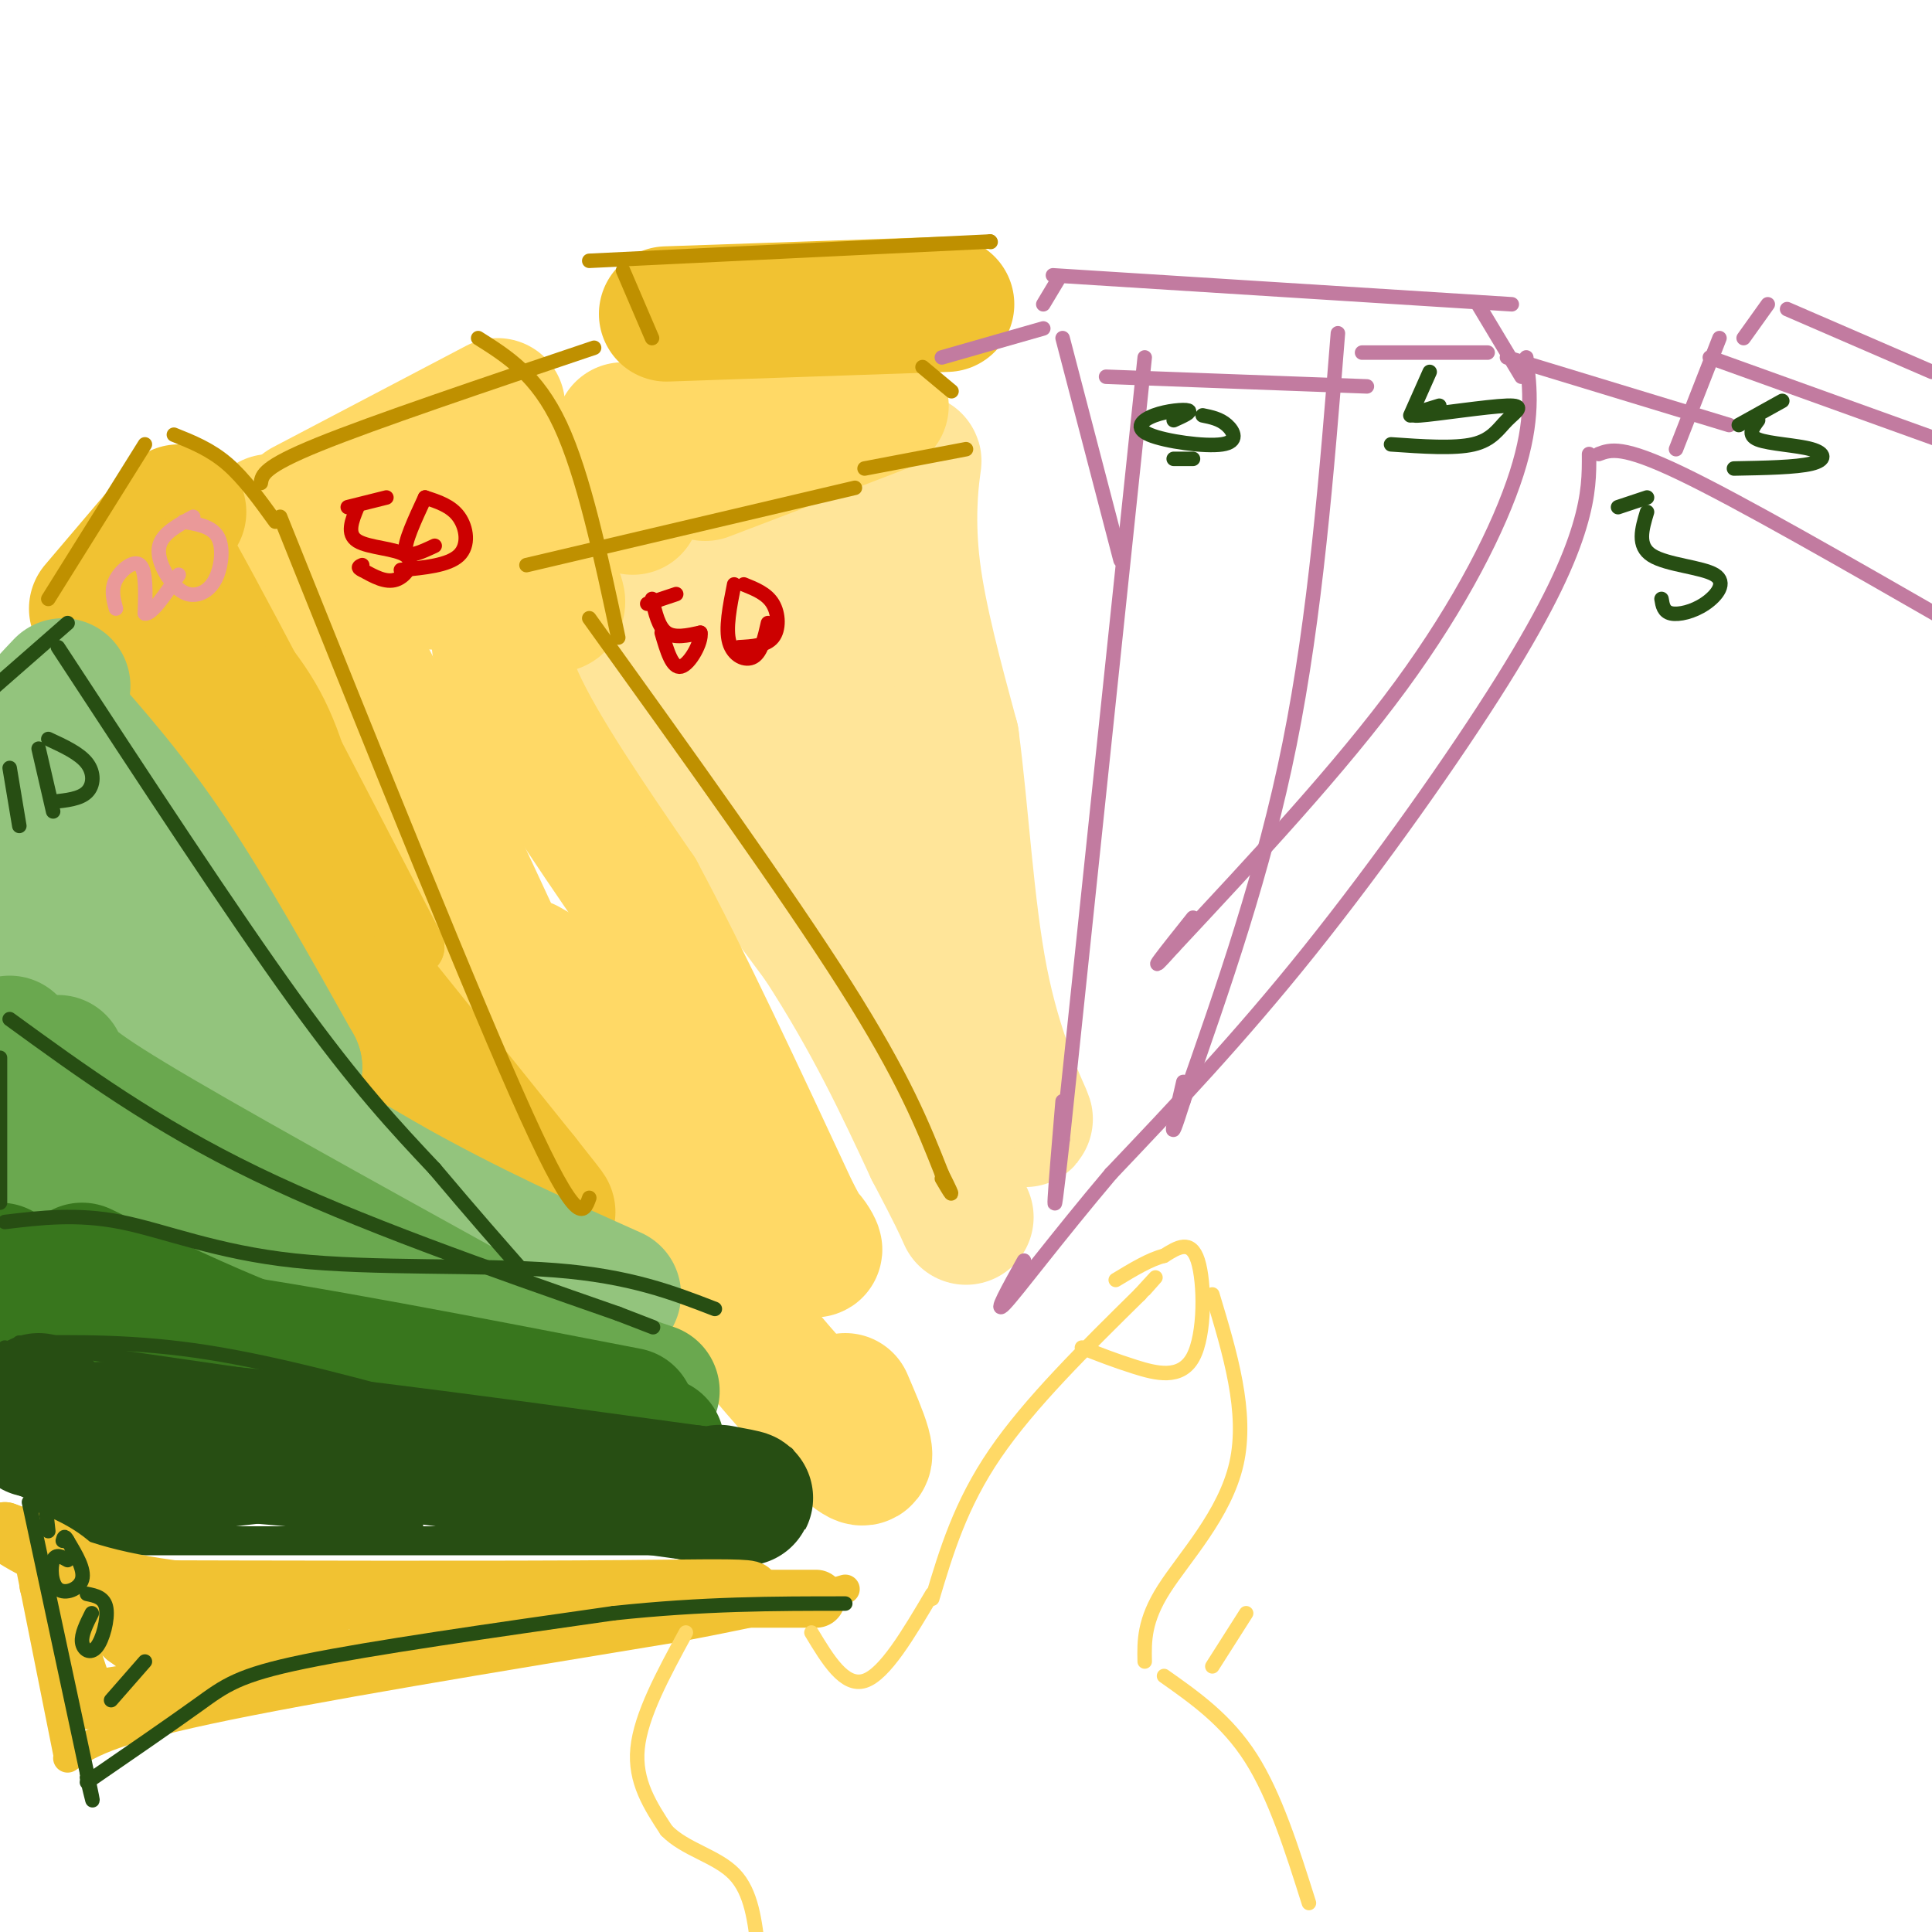 <svg viewBox='0 0 400 400' version='1.1' xmlns='http://www.w3.org/2000/svg' xmlns:xlink='http://www.w3.org/1999/xlink'><g fill='none' stroke='#ffe599' stroke-width='28' stroke-linecap='round' stroke-linejoin='round'><path d='M125,134c0.000,0.000 27.000,-14.000 27,-14'/><path d='M152,120c9.833,-5.167 20.917,-11.083 32,-17'/><path d='M130,141c0.000,0.000 40.000,54.000 40,54'/><path d='M170,195c10.500,16.167 16.750,29.583 23,43'/><path d='M193,238c5.000,9.500 6.000,11.750 7,14'/><path d='M175,132c0.000,0.000 12.000,-30.000 12,-30'/><path d='M187,102c2.405,-6.607 2.417,-8.125 2,-5c-0.417,3.125 -1.262,10.893 0,21c1.262,10.107 4.631,22.554 8,35'/><path d='M197,153c2.012,14.976 3.042,34.917 6,50c2.958,15.083 7.845,25.310 9,28c1.155,2.690 -1.423,-2.155 -4,-7'/><path d='M208,224c-7.758,-17.156 -25.152,-56.547 -35,-75c-9.848,-18.453 -12.152,-15.968 -14,-15c-1.848,0.968 -3.242,0.419 -1,4c2.242,3.581 8.121,11.290 14,19'/><path d='M172,157c2.167,2.500 0.583,-0.750 -1,-4'/></g>
<g fill='none' stroke='#ffd966' stroke-width='28' stroke-linecap='round' stroke-linejoin='round'><path d='M129,89c0.000,0.000 2.000,16.000 2,16'/><path d='M131,94c0.000,0.000 37.000,-8.000 37,-8'/><path d='M177,86c4.083,-1.500 8.167,-3.000 3,-1c-5.167,2.000 -19.583,7.500 -34,13'/><path d='M56,108c5.250,6.833 10.500,13.667 20,32c9.500,18.333 23.250,48.167 37,78'/><path d='M113,218c12.333,21.667 24.667,36.833 37,52'/><path d='M150,270c10.667,13.833 18.833,22.417 27,31'/><path d='M177,301c4.167,3.333 1.083,-3.833 -2,-11'/><path d='M63,105c0.000,0.000 40.000,-21.000 40,-21'/><path d='M103,88c0.333,9.911 0.667,19.822 -2,23c-2.667,3.178 -8.333,-0.378 -11,0c-2.667,0.378 -2.333,4.689 -2,9'/><path d='M88,120c2.437,1.367 9.530,0.284 12,-4c2.470,-4.284 0.319,-11.769 3,-10c2.681,1.769 10.195,12.791 12,17c1.805,4.209 -2.097,1.604 -6,-1'/><path d='M109,122c-1.940,-0.190 -3.792,-0.167 -5,3c-1.208,3.167 -1.774,9.476 3,20c4.774,10.524 14.887,25.262 25,40'/><path d='M132,185c9.500,17.667 20.750,41.833 32,66'/><path d='M164,251c6.071,11.560 5.250,7.458 3,5c-2.250,-2.458 -5.929,-3.274 -11,-9c-5.071,-5.726 -11.536,-16.363 -18,-27'/><path d='M138,220c-7.833,-7.833 -18.417,-13.917 -29,-20'/></g>
<g fill='none' stroke='#f1c232' stroke-width='28' stroke-linecap='round' stroke-linejoin='round'><path d='M37,106c0.000,0.000 -17.000,20.000 -17,20'/><path d='M24,130c0.000,0.000 43.000,66.000 43,66'/><path d='M59,183c0.000,0.000 49.000,61.000 49,61'/><path d='M108,244c8.500,10.667 5.250,6.833 2,3'/><path d='M138,65c0.000,0.000 58.000,-2.000 58,-2'/></g>
<g fill='none' stroke='#93c47d' stroke-width='28' stroke-linecap='round' stroke-linejoin='round'><path d='M13,142c-4.333,4.583 -8.667,9.167 -11,14c-2.333,4.833 -2.667,9.917 -3,15'/><path d='M0,184c5.333,7.917 10.667,15.833 24,26c13.333,10.167 34.667,22.583 56,35'/><path d='M80,245c17.167,9.667 32.083,16.333 47,23'/><path d='M12,148c7.417,8.417 14.833,16.833 23,29c8.167,12.167 17.083,28.083 26,44'/><path d='M61,221c-0.711,2.178 -15.489,-14.378 -26,-24c-10.511,-9.622 -16.756,-12.311 -23,-15'/></g>
<g fill='none' stroke='#6aa84f' stroke-width='28' stroke-linecap='round' stroke-linejoin='round'><path d='M2,216c0.000,0.000 0.000,31.000 0,31'/><path d='M5,247c3.583,-0.583 7.167,-1.167 24,4c16.833,5.167 46.917,16.083 77,27'/><path d='M106,278c17.667,6.167 23.333,8.083 29,10'/><path d='M12,220c0.333,1.667 0.667,3.333 15,12c14.333,8.667 42.667,24.333 71,40'/></g>
<g fill='none' stroke='#38761d' stroke-width='28' stroke-linecap='round' stroke-linejoin='round'><path d='M0,263c0.000,0.000 4.000,15.000 4,15'/><path d='M4,276c8.000,-0.917 16.000,-1.833 37,1c21.000,2.833 55.000,9.417 89,16'/><path d='M17,263c17.583,8.500 35.167,17.000 55,23c19.833,6.000 41.917,9.500 64,13'/></g>
<g fill='none' stroke='#274e13' stroke-width='28' stroke-linecap='round' stroke-linejoin='round'><path d='M8,290c0.000,0.000 -1.000,6.000 -1,6'/><path d='M10,297c7.917,-1.000 15.833,-2.000 38,0c22.167,2.000 58.583,7.000 95,12'/><path d='M143,309c16.833,2.000 11.417,1.000 6,0'/></g>
<g fill='none' stroke='#274e13' stroke-width='6' stroke-linecap='round' stroke-linejoin='round'><path d='M12,310c0.000,0.000 0.000,6.000 0,6'/><path d='M14,319c0.000,0.000 124.000,0.000 124,0'/><path d='M138,319c23.000,0.333 18.500,1.167 14,2'/><path d='M66,311c0.000,0.000 -52.000,6.000 -52,6'/><path d='M14,317c-10.222,-0.578 -9.778,-5.022 3,-6c12.778,-0.978 37.889,1.511 63,4'/><path d='M80,315c9.667,0.833 2.333,0.917 -5,1'/></g>
<g fill='none' stroke='#f1c232' stroke-width='6' stroke-linecap='round' stroke-linejoin='round'><path d='M6,323c0.000,0.000 8.000,40.000 8,40'/><path d='M14,364c4.000,-2.750 8.000,-5.500 29,-10c21.000,-4.500 59.000,-10.750 97,-17'/><path d='M140,337c22.000,-4.167 28.500,-6.083 35,-8'/></g>
<g fill='none' stroke='#f1c232' stroke-width='12' stroke-linecap='round' stroke-linejoin='round'><path d='M10,328c0.000,0.000 8.000,24.000 8,24'/><path d='M18,352c0.000,0.000 126.000,-20.000 126,-20'/><path d='M144,332c21.200,-3.778 11.200,-3.222 -15,-3c-26.200,0.222 -68.600,0.111 -111,0'/><path d='M18,329c-9.523,1.002 22.169,3.506 37,5c14.831,1.494 12.801,1.979 7,4c-5.801,2.021 -15.372,5.577 -22,6c-6.628,0.423 -10.314,-2.289 -14,-5'/><path d='M26,339c-3.733,-3.533 -6.067,-9.867 -10,-14c-3.933,-4.133 -9.467,-6.067 -15,-8'/><path d='M1,317c-0.417,0.214 6.042,4.750 16,8c9.958,3.250 23.417,5.214 44,6c20.583,0.786 48.292,0.393 76,0'/><path d='M137,331c18.000,0.000 25.000,0.000 32,0'/><path d='M42,123c7.167,7.167 14.333,14.333 19,23c4.667,8.667 6.833,18.833 9,29'/><path d='M70,175c3.578,8.644 8.022,15.756 6,10c-2.022,-5.756 -10.511,-24.378 -19,-43'/><path d='M57,142c-5.400,-8.956 -9.400,-9.844 -12,-14c-2.600,-4.156 -3.800,-11.578 -5,-19'/><path d='M40,109c6.833,11.333 26.417,49.167 46,87'/><path d='M86,196c0.844,2.689 -20.044,-34.089 -30,-50c-9.956,-15.911 -8.978,-10.956 -8,-6'/><path d='M48,140c-1.500,-1.167 -1.250,-1.083 -1,-1'/></g>
<g fill='none' stroke='#274e13' stroke-width='3' stroke-linecap='round' stroke-linejoin='round'><path d='M14,129c0.000,0.000 -16.000,14.000 -16,14'/><path d='M12,134c18.000,27.500 36.000,55.000 49,73c13.000,18.000 21.000,26.500 29,35'/><path d='M90,242c8.000,9.500 13.500,15.750 19,22'/><path d='M2,211c15.000,10.917 30.000,21.833 51,32c21.000,10.167 48.000,19.583 75,29'/><path d='M128,272c12.500,4.833 6.250,2.417 0,0'/><path d='M0,219c0.000,0.000 0.000,30.000 0,30'/><path d='M1,253c7.482,-0.893 14.964,-1.786 24,0c9.036,1.786 19.625,6.250 36,8c16.375,1.750 38.536,0.786 54,2c15.464,1.214 24.232,4.607 33,8'/><path d='M4,278c0.000,0.000 159.000,23.000 159,23'/><path d='M6,281c0.000,0.000 4.000,36.000 4,36'/><path d='M1,279c0.000,0.000 2.000,26.000 2,26'/><path d='M4,278c12.083,-0.167 24.167,-0.333 39,2c14.833,2.333 32.417,7.167 50,12'/><path d='M6,311c0.000,0.000 12.000,56.000 12,56'/><path d='M18,367c2.000,9.500 1.000,5.250 0,1'/><path d='M18,369c8.689,-5.978 17.378,-11.956 23,-16c5.622,-4.044 8.178,-6.156 22,-9c13.822,-2.844 38.911,-6.422 64,-10'/><path d='M127,334c18.667,-2.000 33.333,-2.000 48,-2'/></g>
<g fill='none' stroke='#bf9000' stroke-width='3' stroke-linecap='round' stroke-linejoin='round'><path d='M10,124c0.000,0.000 20.000,-32.000 20,-32'/><path d='M36,90c3.750,1.500 7.500,3.000 11,6c3.500,3.000 6.750,7.500 10,12'/><path d='M54,100c0.250,-1.667 0.500,-3.333 12,-8c11.500,-4.667 34.250,-12.333 57,-20'/><path d='M58,107c20.167,50.250 40.333,100.500 51,124c10.667,23.500 11.833,20.250 13,17'/><path d='M99,70c6.083,3.833 12.167,7.667 17,18c4.833,10.333 8.417,27.167 12,44'/><path d='M177,101c0.000,0.000 -68.000,16.000 -68,16'/><path d='M122,128c20.417,28.417 40.833,56.833 53,76c12.167,19.167 16.083,29.083 20,39'/><path d='M195,243c3.333,6.667 1.667,3.833 0,1'/><path d='M179,97c0.000,0.000 21.000,-4.000 21,-4'/><path d='M197,81c0.000,0.000 -6.000,-5.000 -6,-5'/><path d='M129,56c0.000,0.000 6.000,14.000 6,14'/><path d='M122,54c0.000,0.000 83.000,-4.000 83,-4'/><path d='M205,50c0.000,0.000 0.100,0.100 0.1,0.1'/></g>
<g fill='none' stroke='#c27ba0' stroke-width='3' stroke-linecap='round' stroke-linejoin='round'><path d='M329,94c0.018,4.113 0.036,8.226 -2,15c-2.036,6.774 -6.125,16.208 -16,32c-9.875,15.792 -25.536,37.940 -40,56c-14.464,18.060 -27.732,32.030 -41,46'/><path d='M230,243c-11.444,13.556 -19.556,24.444 -22,27c-2.444,2.556 0.778,-3.222 4,-9'/><path d='M331,94c2.417,-0.917 4.833,-1.833 17,4c12.167,5.833 34.083,18.417 56,31'/><path d='M356,70c0.000,0.000 -9.000,23.000 -9,23'/><path d='M354,74c0.000,0.000 50.000,18.000 50,18'/><path d='M366,63c0.000,0.000 -5.000,7.000 -5,7'/><path d='M370,64c0.000,0.000 30.000,13.000 30,13'/><path d='M312,74c0.000,0.000 46.000,14.000 46,14'/><path d='M316,74c0.778,6.444 1.556,12.889 -2,24c-3.556,11.111 -11.444,26.889 -24,44c-12.556,17.111 -29.778,35.556 -47,54'/><path d='M243,196c-7.167,8.000 -1.583,1.000 4,-6'/><path d='M282,73c0.000,0.000 26.000,0.000 26,0'/><path d='M277,69c-2.333,29.250 -4.667,58.500 -10,85c-5.333,26.500 -13.667,50.250 -22,74'/><path d='M245,228c-3.667,11.667 -1.833,3.833 0,-4'/><path d='M229,78c0.000,0.000 54.000,2.000 54,2'/><path d='M237,74c0.000,0.000 -17.000,162.000 -17,162'/><path d='M220,236c-2.833,25.667 -1.417,8.833 0,-8'/><path d='M195,74c0.000,0.000 21.000,-6.000 21,-6'/><path d='M220,70c0.000,0.000 12.000,46.000 12,46'/><path d='M216,63c0.000,0.000 3.000,-5.000 3,-5'/><path d='M218,57c0.000,0.000 95.000,6.000 95,6'/><path d='M306,63c0.000,0.000 9.000,15.000 9,15'/></g>
<g fill='none' stroke='#cc0000' stroke-width='3' stroke-linecap='round' stroke-linejoin='round'><path d='M134,125c0.000,0.000 6.000,-2.000 6,-2'/><path d='M135,124c0.667,2.917 1.333,5.833 3,7c1.667,1.167 4.333,0.583 7,0'/><path d='M145,131c0.378,1.867 -2.178,6.533 -4,7c-1.822,0.467 -2.911,-3.267 -4,-7'/><path d='M152,121c-0.911,4.578 -1.822,9.156 -1,12c0.822,2.844 3.378,3.956 5,3c1.622,-0.956 2.311,-3.978 3,-7'/><path d='M154,121c2.378,0.956 4.756,1.911 6,4c1.244,2.089 1.356,5.311 0,7c-1.356,1.689 -4.178,1.844 -7,2'/><path d='M72,105c0.000,0.000 8.000,-2.000 8,-2'/><path d='M74,105c-1.149,2.780 -2.298,5.560 0,7c2.298,1.440 8.042,1.542 10,3c1.958,1.458 0.131,4.274 -2,5c-2.131,0.726 -4.565,-0.637 -7,-2'/><path d='M75,118c-1.167,-0.500 -0.583,-0.750 0,-1'/><path d='M88,103c-2.167,4.667 -4.333,9.333 -4,11c0.333,1.667 3.167,0.333 6,-1'/><path d='M88,103c2.689,0.867 5.378,1.733 7,4c1.622,2.267 2.178,5.933 0,8c-2.178,2.067 -7.089,2.533 -12,3'/></g>
<g fill='none' stroke='#ea9999' stroke-width='3' stroke-linecap='round' stroke-linejoin='round'><path d='M24,126c-0.533,-1.978 -1.067,-3.956 0,-6c1.067,-2.044 3.733,-4.156 5,-3c1.267,1.156 1.133,5.578 1,10'/><path d='M30,127c1.333,0.333 4.167,-3.833 7,-8'/><path d='M40,107c-3.176,1.707 -6.352,3.415 -7,6c-0.648,2.585 1.232,6.049 3,8c1.768,1.951 3.422,2.389 5,2c1.578,-0.389 3.079,-1.605 4,-4c0.921,-2.395 1.263,-5.970 0,-8c-1.263,-2.030 -4.132,-2.515 -7,-3'/></g>
<g fill='none' stroke='#274e13' stroke-width='3' stroke-linecap='round' stroke-linejoin='round'><path d='M2,159c0.000,0.000 2.000,12.000 2,12'/><path d='M8,155c0.000,0.000 3.000,13.000 3,13'/><path d='M10,153c3.222,1.489 6.444,2.978 8,5c1.556,2.022 1.444,4.578 0,6c-1.444,1.422 -4.222,1.711 -7,2'/><path d='M23,352c0.000,0.000 7.000,-8.000 7,-8'/><path d='M19,334c-1.101,2.202 -2.202,4.405 -2,6c0.202,1.595 1.708,2.583 3,1c1.292,-1.583 2.369,-5.738 2,-8c-0.369,-2.262 -2.185,-2.631 -4,-3'/><path d='M14,323c-1.214,-0.690 -2.429,-1.381 -3,0c-0.571,1.381 -0.500,4.833 1,6c1.500,1.167 4.429,0.048 5,-2c0.571,-2.048 -1.214,-5.024 -3,-8'/><path d='M14,319c-0.667,-1.333 -0.833,-0.667 -1,0'/><path d='M335,105c0.000,0.000 6.000,-2.000 6,-2'/><path d='M341,106c-1.057,3.512 -2.115,7.024 1,9c3.115,1.976 10.402,2.416 13,4c2.598,1.584 0.507,4.311 -2,6c-2.507,1.689 -5.431,2.340 -7,2c-1.569,-0.340 -1.785,-1.670 -2,-3'/><path d='M360,88c0.000,0.000 9.000,-5.000 9,-5'/><path d='M364,87c-1.149,1.548 -2.298,3.095 0,4c2.298,0.905 8.042,1.167 11,2c2.958,0.833 3.131,2.238 0,3c-3.131,0.762 -9.565,0.881 -16,1'/><path d='M292,86c0.000,0.000 4.000,-9.000 4,-9'/><path d='M298,84c-3.700,1.123 -7.400,2.246 -4,2c3.400,-0.246 13.901,-1.860 18,-2c4.099,-0.140 1.796,1.193 0,3c-1.796,1.807 -3.085,4.088 -7,5c-3.915,0.912 -10.458,0.456 -17,0'/><path d='M243,95c0.000,0.000 4.000,0.000 4,0'/><path d='M243,87c1.913,-0.861 3.826,-1.722 3,-2c-0.826,-0.278 -4.390,0.028 -7,1c-2.610,0.972 -4.267,2.611 -1,4c3.267,1.389 11.456,2.528 15,2c3.544,-0.528 2.441,-2.722 1,-4c-1.441,-1.278 -3.221,-1.639 -5,-2'/></g>
<g fill='none' stroke='#ffd966' stroke-width='3' stroke-linecap='round' stroke-linejoin='round'><path d='M193,331c2.917,-9.750 5.833,-19.500 13,-30c7.167,-10.500 18.583,-21.750 30,-33'/><path d='M236,268c5.167,-5.667 3.083,-3.333 1,-1'/><path d='M251,268c3.689,12.222 7.378,24.444 5,35c-2.378,10.556 -10.822,19.444 -15,26c-4.178,6.556 -4.089,10.778 -4,15'/><path d='M241,347c6.500,4.583 13.000,9.167 18,17c5.000,7.833 8.500,18.917 12,30'/><path d='M258,334c0.000,0.000 -7.000,11.000 -7,11'/><path d='M193,330c-4.917,8.333 -9.833,16.667 -14,18c-4.167,1.333 -7.583,-4.333 -11,-10'/><path d='M142,338c-4.667,8.583 -9.333,17.167 -10,24c-0.667,6.833 2.667,11.917 6,17'/><path d='M138,379c3.822,3.933 10.378,5.267 14,9c3.622,3.733 4.311,9.867 5,16'/><path d='M224,279c3.363,1.327 6.726,2.655 11,4c4.274,1.345 9.458,2.708 12,-2c2.542,-4.708 2.440,-15.488 1,-20c-1.440,-4.512 -4.220,-2.756 -7,-1'/><path d='M241,260c-2.833,0.667 -6.417,2.833 -10,5'/></g>
</svg>